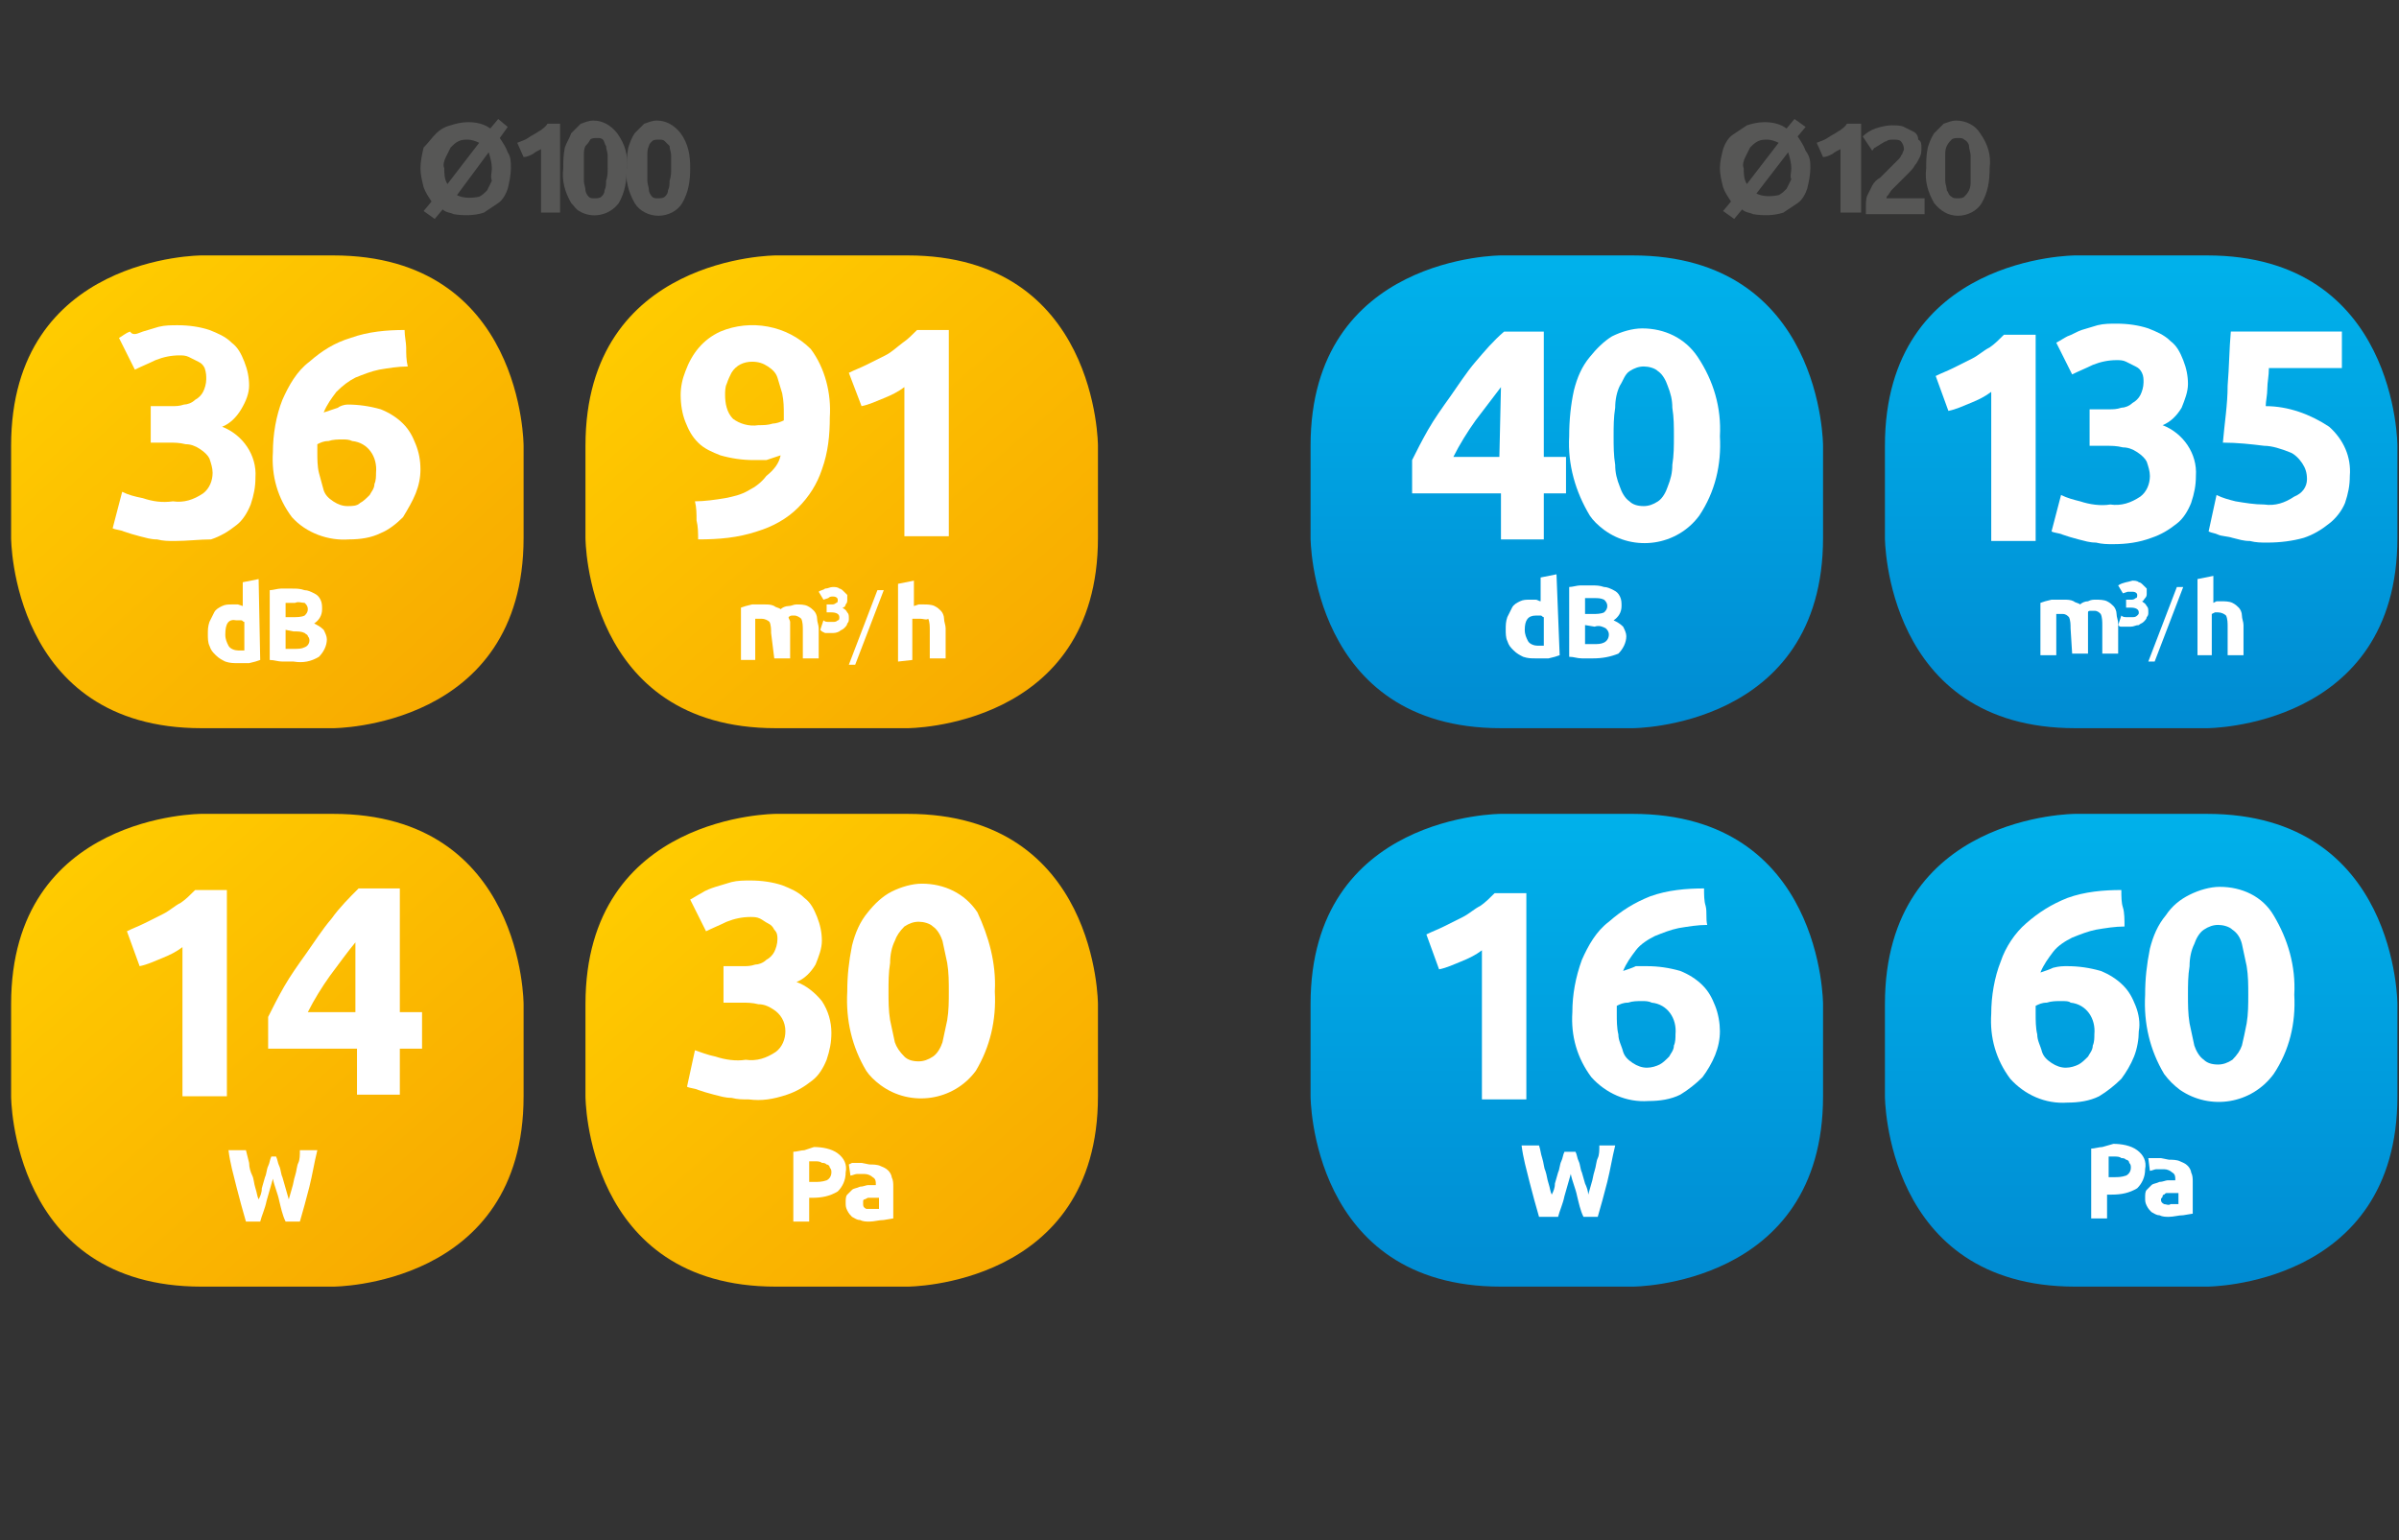 <?xml version="1.0" encoding="utf-8"?>
<!-- Generator: Adobe Illustrator 24.2.0, SVG Export Plug-In . SVG Version: 6.00 Build 0)  -->
<svg version="1.1" id="Warstwa_1" xmlns="http://www.w3.org/2000/svg" xmlns:xlink="http://www.w3.org/1999/xlink" x="0px" y="0px"
	 viewBox="0 0 151.2 97.1" style="enable-background:new 0 0 151.2 97.1;" xml:space="preserve">
<rect x="0" y="0" width="151.2" height="97.1" fill="#333333" stroke="none"/>
<style type="text/css">
	.st0{clip-path:url(#SVGID_2_);}
	.st1{fill:url(#SVGID_3_);}
	.st2{fill:#FFFFFF;}
	.st3{clip-path:url(#SVGID_5_);}
	.st4{fill:url(#SVGID_6_);}
	.st5{clip-path:url(#SVGID_8_);}
	.st6{fill:url(#SVGID_9_);}
	.st7{clip-path:url(#SVGID_11_);}
	.st8{fill:url(#SVGID_12_);}
	.st9{fill:#575756;}
	.st10{clip-path:url(#SVGID_14_);}
	.st11{fill:url(#SVGID_15_);}
	.st12{clip-path:url(#SVGID_17_);}
	.st13{fill:url(#SVGID_18_);}
	.st14{clip-path:url(#SVGID_20_);}
	.st15{fill:url(#SVGID_21_);}
	.st16{clip-path:url(#SVGID_23_);}
	.st17{fill:url(#SVGID_24_);}
</style>
<g id="Warstwa_2_1_">
	<g id="Warstwa_1-2">
		<g>
			<defs>
				<path id="SVGID_1_" d="M12.7,51.3c0,0-12,0-12,12v5.8c0,0,0,12,12,12h8.3c0,0,12,0,12-12v-5.8c0,0,0-12-12-12H12.7"/>
			</defs>
			<clipPath id="SVGID_2_">
				<use xlink:href="#SVGID_1_"  style="overflow:visible;"/>
			</clipPath>
			<g class="st0">
				
					<linearGradient id="SVGID_3_" gradientUnits="userSpaceOnUse" x1="-432.766" y1="-408.104" x2="-431.766" y2="-408.104" gradientTransform="matrix(26.374 29.915 -29.915 26.374 -790.017 23762.229)">
					<stop  offset="0" style="stop-color:#FFCC00"/>
					<stop  offset="1" style="stop-color:#F7A600"/>
				</linearGradient>
				<polygon class="st1" points="-14.1,64.3 18.9,35.3 47.9,68.1 14.9,97.2 				"/>
			</g>
		</g>
		<path class="st2" d="M8,58.7c0.4-0.2,0.7-0.3,1.1-0.5c0.4-0.2,0.8-0.4,1.2-0.6c0.4-0.2,0.7-0.5,1.1-0.7c0.3-0.2,0.6-0.5,0.9-0.8h2
			v13h-2.8v-9.4c-0.4,0.3-0.8,0.5-1.3,0.7c-0.5,0.2-0.9,0.4-1.4,0.5L8,58.7z"/>
		<path class="st2" d="M25.2,56v7.8h1.4v2.3h-1.4V69h-2.7v-2.9h-5.6v-2c0.3-0.6,0.6-1.2,1-1.9c0.4-0.7,0.9-1.4,1.4-2.1
			c0.5-0.7,1-1.5,1.6-2.2c0.5-0.7,1.1-1.3,1.7-1.9L25.2,56z M22.4,59.4c-0.5,0.6-1,1.3-1.6,2.1c-0.5,0.7-1,1.5-1.4,2.3h3L22.4,59.4z
			"/>
		<path class="st2" d="M17.4,72.9c0.1,0.2,0.1,0.4,0.2,0.6c0.1,0.2,0.1,0.5,0.2,0.7l0.2,0.7l0.2,0.7l0.2-0.7
			c0.1-0.3,0.1-0.5,0.2-0.8c0.1-0.3,0.1-0.6,0.2-0.8s0.1-0.5,0.1-0.8h1.1c-0.2,0.8-0.3,1.5-0.5,2.3c-0.2,0.8-0.4,1.5-0.6,2.2h-0.9
			c-0.2-0.4-0.3-0.9-0.4-1.3c-0.1-0.5-0.3-0.9-0.4-1.4l-0.4,1.4c-0.1,0.5-0.3,0.9-0.4,1.3h-0.9c-0.2-0.7-0.4-1.4-0.6-2.2
			c-0.2-0.8-0.4-1.5-0.5-2.3h1.1l0.2,0.8c0,0.3,0.1,0.6,0.2,0.8s0.1,0.5,0.2,0.8c0.1,0.3,0.1,0.5,0.2,0.7c0.1-0.2,0.2-0.4,0.2-0.7
			l0.2-0.7c0.1-0.2,0.1-0.5,0.2-0.7s0.1-0.4,0.2-0.6L17.4,72.9z"/>
		<g>
			<defs>
				<path id="SVGID_4_" d="M48.9,51.3c0,0-12,0-12,12v5.8c0,0,0,12,12,12h8.3c0,0,12,0,12-12v-5.8c0,0,0-12-12-12H48.9"/>
			</defs>
			<clipPath id="SVGID_5_">
				<use xlink:href="#SVGID_4_"  style="overflow:visible;"/>
			</clipPath>
			<g class="st3">
				
					<linearGradient id="SVGID_6_" gradientUnits="userSpaceOnUse" x1="-432.766" y1="-408.104" x2="-431.766" y2="-408.104" gradientTransform="matrix(26.374 29.915 -29.915 26.374 -753.825 23762.227)">
					<stop  offset="0" style="stop-color:#FFCC00"/>
					<stop  offset="1" style="stop-color:#F7A600"/>
				</linearGradient>
				<polygon class="st4" points="22.2,64.3 55.1,35.3 84.1,68.1 51.1,97.2 				"/>
			</g>
		</g>
		<path class="st2" d="M47.2,69.3c-0.4,0-0.7,0-1.1-0.1c-0.4,0-0.7-0.1-1.1-0.2c-0.4-0.1-0.7-0.2-1-0.3c-0.2-0.1-0.5-0.1-0.7-0.2
			l0.5-2.3c0.3,0.1,0.8,0.3,1.3,0.4c0.6,0.2,1.3,0.3,1.9,0.2c0.7,0.1,1.3-0.1,1.9-0.5c0.4-0.3,0.6-0.8,0.6-1.3
			c0-0.6-0.3-1.1-0.8-1.4c-0.3-0.2-0.6-0.3-0.9-0.3c-0.4-0.1-0.7-0.1-1.1-0.1h-1.1v-2.3h1.2c0.3,0,0.5,0,0.8-0.1
			c0.2,0,0.5-0.1,0.7-0.3c0.2-0.1,0.4-0.3,0.5-0.5c0.1-0.2,0.2-0.5,0.2-0.8c0-0.2,0-0.4-0.2-0.6c-0.1-0.2-0.2-0.3-0.4-0.4
			c-0.2-0.1-0.3-0.2-0.5-0.3c-0.2-0.1-0.4-0.1-0.6-0.1c-0.5,0-1,0.1-1.5,0.3c-0.4,0.2-0.9,0.4-1.3,0.6l-1-2c0.2-0.1,0.5-0.3,0.7-0.4
			c0.3-0.2,0.6-0.3,0.9-0.4c0.3-0.1,0.7-0.2,1-0.3c0.4-0.1,0.8-0.1,1.2-0.1c0.7,0,1.4,0.1,2,0.3c0.5,0.2,1,0.4,1.4,0.8
			c0.4,0.3,0.6,0.7,0.8,1.2c0.2,0.5,0.3,1,0.3,1.5c0,0.5-0.2,1-0.4,1.5c-0.3,0.5-0.7,0.9-1.2,1.1c0.6,0.2,1.2,0.7,1.6,1.2
			c0.4,0.6,0.6,1.3,0.6,2c0,0.6-0.1,1.1-0.3,1.7c-0.2,0.5-0.5,1-0.9,1.3c-0.5,0.4-1,0.7-1.6,0.9C48.7,69.3,48,69.4,47.2,69.3z"/>
		<path class="st2" d="M62.7,62.5c0.1,1.8-0.3,3.5-1.2,5c-1.4,1.9-4.1,2.3-6,0.9c-0.4-0.3-0.7-0.6-0.9-0.9c-0.9-1.5-1.3-3.2-1.2-5
			c0-1,0.1-1.9,0.3-2.9c0.2-0.8,0.5-1.5,1-2.1c0.4-0.5,0.9-1,1.5-1.3c0.6-0.3,1.3-0.5,1.9-0.5c1.4,0,2.7,0.6,3.5,1.8
			C62.3,59,62.8,60.7,62.7,62.5z M59.8,62.5c0-0.6,0-1.2-0.1-1.8c-0.1-0.5-0.2-0.9-0.3-1.4c-0.1-0.3-0.3-0.7-0.6-0.9
			c-0.2-0.2-0.6-0.3-0.9-0.3c-0.3,0-0.6,0.1-0.9,0.3c-0.3,0.3-0.5,0.6-0.6,0.9c-0.2,0.4-0.3,0.9-0.3,1.4c-0.1,0.6-0.1,1.2-0.1,1.8
			c0,0.6,0,1.2,0.1,1.8c0.1,0.5,0.2,0.9,0.3,1.4c0.1,0.3,0.3,0.6,0.6,0.9c0.2,0.2,0.5,0.3,0.9,0.3c0.3,0,0.6-0.1,0.9-0.3
			c0.3-0.2,0.5-0.6,0.6-0.9c0.1-0.5,0.2-0.9,0.3-1.4C59.8,63.7,59.8,63.1,59.8,62.5z"/>
		<path class="st2" d="M51.3,72.3c0.5,0,1.1,0.1,1.5,0.4c0.4,0.3,0.6,0.7,0.5,1.2c0,0.5-0.2,0.9-0.5,1.2c-0.5,0.3-1,0.4-1.6,0.4H51
			v1.5h-1v-4.4c0.2,0,0.5-0.1,0.7-0.1L51.3,72.3z M51.4,73.2H51v1.3h0.3c0.3,0,0.5,0,0.8-0.1c0.2-0.1,0.3-0.3,0.3-0.5
			c0-0.1,0-0.2-0.1-0.3c0-0.1-0.1-0.2-0.2-0.2c-0.1-0.1-0.2-0.1-0.3-0.1C51.7,73.2,51.5,73.2,51.4,73.2z"/>
		<path class="st2" d="M54.8,73.4c0.2,0,0.5,0,0.7,0.1c0.2,0.1,0.3,0.1,0.5,0.3c0.1,0.1,0.2,0.3,0.2,0.4c0.1,0.2,0.1,0.4,0.1,0.6v2
			l-0.6,0.1c-0.3,0-0.6,0.1-0.9,0.1c-0.2,0-0.4,0-0.6-0.1c-0.2,0-0.3-0.1-0.5-0.2c-0.1-0.1-0.2-0.2-0.3-0.4
			c-0.1-0.2-0.1-0.3-0.1-0.5c0-0.2,0-0.4,0.1-0.5c0.1-0.1,0.2-0.2,0.3-0.3c0.1-0.1,0.3-0.1,0.5-0.2c0.2,0,0.4-0.1,0.5-0.1h0.3
			c0.1,0,0.2,0,0.2,0v-0.1c0-0.1,0-0.3-0.2-0.4c-0.1-0.1-0.3-0.2-0.5-0.2c-0.2,0-0.3,0-0.5,0c-0.1,0-0.3,0.1-0.4,0.1l-0.1-0.7
			l0.2-0.1h0.3h0.3L54.8,73.4z M54.9,76.2h0.3h0.2v-0.7h-0.2h-0.5l-0.2,0.1c-0.1,0-0.1,0.1-0.1,0.1c0,0.1,0,0.1,0,0.2
			c0,0.1,0,0.2,0.2,0.3C54.7,76.2,54.8,76.2,54.9,76.2z"/>
		<g>
			<defs>
				<path id="SVGID_7_" d="M12.7,16.1c0,0-12,0-12,12v5.8c0,0,0,12,12,12h8.3c0,0,12,0,12-12v-5.8c0,0,0-12-12-12H12.7"/>
			</defs>
			<clipPath id="SVGID_8_">
				<use xlink:href="#SVGID_7_"  style="overflow:visible;"/>
			</clipPath>
			<g class="st5">
				
					<linearGradient id="SVGID_9_" gradientUnits="userSpaceOnUse" x1="-432.723" y1="-408.027" x2="-431.723" y2="-408.027" gradientTransform="matrix(26.632 29.578 -29.578 26.632 -539.344 23683.572)">
					<stop  offset="0" style="stop-color:#FFCC00"/>
					<stop  offset="1" style="stop-color:#F7A600"/>
				</linearGradient>
				<polygon class="st6" points="-14.1,29.4 18.6,0 47.9,32.6 15.2,62 				"/>
			</g>
		</g>
		<path class="st2" d="M11,34.1c-0.4,0-0.7,0-1.1-0.1c-0.4,0-0.7-0.1-1.1-0.2c-0.4-0.1-0.7-0.2-1-0.3c-0.2-0.1-0.5-0.1-0.7-0.2
			L7.7,31c0.4,0.2,0.8,0.3,1.3,0.4c0.6,0.2,1.2,0.3,1.9,0.2c0.7,0.1,1.3-0.1,1.9-0.5c0.4-0.3,0.6-0.8,0.6-1.3c0-0.3-0.1-0.6-0.2-0.9
			c-0.1-0.2-0.3-0.4-0.6-0.6c-0.3-0.2-0.6-0.3-0.9-0.3c-0.4-0.1-0.7-0.1-1.1-0.1H9.5v-2.3h1.3c0.3,0,0.5,0,0.8-0.1
			c0.2,0,0.5-0.1,0.7-0.3c0.2-0.1,0.4-0.3,0.5-0.5c0.1-0.2,0.2-0.5,0.2-0.8c0-0.2,0-0.4-0.1-0.7c-0.1-0.2-0.2-0.3-0.4-0.4
			c-0.2-0.1-0.4-0.2-0.6-0.3c-0.2-0.1-0.4-0.1-0.6-0.1c-0.5,0-1,0.1-1.5,0.3c-0.4,0.2-0.9,0.4-1.3,0.6l-1-2c0.2-0.1,0.4-0.3,0.7-0.4
			C8.4,21.2,8.7,21,9,20.9c0.3-0.1,0.7-0.2,1-0.3c0.4-0.1,0.8-0.1,1.2-0.1c0.7,0,1.4,0.1,2,0.3c0.5,0.2,1,0.4,1.4,0.8
			c0.4,0.3,0.6,0.7,0.8,1.2c0.2,0.5,0.3,1,0.3,1.5c0,0.5-0.2,1-0.5,1.5c-0.3,0.5-0.7,0.9-1.2,1.1c1.3,0.5,2.2,1.8,2.1,3.2
			c0,0.6-0.1,1.1-0.3,1.7c-0.2,0.5-0.5,1-0.9,1.3c-0.5,0.4-1,0.7-1.6,0.9C12.6,34,11.8,34.1,11,34.1z"/>
		<path class="st2" d="M21.9,25.5c0.7,0,1.4,0.1,2.1,0.3c0.5,0.2,1,0.5,1.4,0.9c0.4,0.4,0.6,0.8,0.8,1.3c0.2,0.5,0.3,1,0.3,1.6
			c0,0.5-0.1,1-0.3,1.5c-0.2,0.5-0.5,1-0.8,1.5c-0.4,0.4-0.9,0.8-1.4,1c-0.6,0.3-1.3,0.4-2,0.4c-1.3,0.1-2.7-0.4-3.6-1.4
			c-0.9-1.2-1.3-2.6-1.2-4.1c0-1.1,0.2-2.3,0.6-3.3c0.4-0.9,0.9-1.8,1.7-2.4c0.8-0.7,1.6-1.2,2.6-1.5c1.1-0.4,2.3-0.5,3.4-0.5
			c0,0.4,0.1,0.8,0.1,1.1c0,0.4,0,0.8,0.1,1.2c-0.6,0-1.2,0.1-1.8,0.2c-0.5,0.1-1,0.3-1.5,0.5c-0.4,0.2-0.8,0.5-1.2,0.9
			c-0.3,0.4-0.6,0.8-0.8,1.3c0.3-0.1,0.6-0.2,0.9-0.3C21.4,25.6,21.7,25.5,21.9,25.5z M21.6,27.7c-0.3,0-0.6,0-0.9,0.1
			c-0.3,0-0.5,0.1-0.7,0.2c0,0.1,0,0.2,0,0.2c0,0.1,0,0.2,0,0.3c0,0.4,0,0.9,0.1,1.3c0.1,0.4,0.2,0.7,0.3,1.1
			c0.1,0.3,0.3,0.5,0.6,0.7c0.3,0.2,0.6,0.3,0.9,0.3c0.3,0,0.6,0,0.8-0.2c0.2-0.1,0.4-0.3,0.6-0.5c0.1-0.2,0.3-0.4,0.3-0.7
			c0.1-0.2,0.1-0.5,0.1-0.7c0.1-1-0.5-1.9-1.5-2C22,27.7,21.8,27.7,21.6,27.7L21.6,27.7z"/>
		<path class="st2" d="M16.4,41.6l-0.3,0.1l-0.4,0.1h-0.4H15c-0.3,0-0.5,0-0.8-0.1c-0.2-0.1-0.4-0.2-0.6-0.4
			c-0.2-0.2-0.3-0.3-0.4-0.6c-0.1-0.2-0.1-0.5-0.1-0.7c0-0.3,0-0.5,0.1-0.8c0.1-0.2,0.2-0.4,0.3-0.6c0.1-0.2,0.3-0.3,0.5-0.4
			c0.2-0.1,0.4-0.1,0.6-0.1c0.1,0,0.2,0,0.4,0l0.3,0.1v-1.5l1-0.2L16.4,41.6z M14.2,40c0,0.3,0.1,0.5,0.2,0.7
			c0.1,0.2,0.4,0.3,0.6,0.3h0.2h0.2v-1.8c-0.1,0-0.1-0.1-0.2-0.1c-0.1,0-0.2,0-0.3,0C14.4,39,14.2,39.3,14.2,40L14.2,40z"/>
		<path class="st2" d="M18.5,41.7h-0.7c-0.3,0-0.5-0.1-0.8-0.1v-4.4c0.2,0,0.5-0.1,0.7-0.1h0.7c0.3,0,0.5,0,0.8,0.1
			c0.2,0,0.4,0.1,0.6,0.2c0.2,0.1,0.3,0.2,0.4,0.4c0.1,0.2,0.1,0.4,0.1,0.6c0,0.4-0.2,0.7-0.5,0.9c0.2,0.1,0.4,0.2,0.6,0.4
			c0.1,0.2,0.2,0.4,0.2,0.6c0,0.4-0.2,0.8-0.5,1.1C19.6,41.7,19.1,41.8,18.5,41.7z M18,38.9h0.5c0.2,0,0.5,0,0.7-0.1
			c0.1-0.1,0.2-0.2,0.2-0.4c0-0.2-0.1-0.3-0.2-0.4C19,38,18.8,37.9,18.6,38h-0.3H18V38.9z M18,39.7v1.2h0.2h0.3c0.3,0,0.5,0,0.7-0.1
			c0.3-0.1,0.4-0.5,0.2-0.7c0-0.1-0.1-0.1-0.2-0.2c-0.2-0.1-0.4-0.1-0.7-0.1L18,39.7z"/>
		<g>
			<defs>
				<path id="SVGID_10_" d="M48.9,16.1c0,0-12,0-12,12v5.8c0,0,0,12,12,12h8.3c0,0,12,0,12-12v-5.8c0,0,0-12-12-12H48.9"/>
			</defs>
			<clipPath id="SVGID_11_">
				<use xlink:href="#SVGID_10_"  style="overflow:visible;"/>
			</clipPath>
			<g class="st7">
				
					<linearGradient id="SVGID_12_" gradientUnits="userSpaceOnUse" x1="-432.977" y1="-408.015" x2="-431.977" y2="-408.015" gradientTransform="matrix(26.989 30.506 -30.506 26.989 -720.153 24237.736)">
					<stop  offset="0" style="stop-color:#FFCC00"/>
					<stop  offset="1" style="stop-color:#F7A600"/>
				</linearGradient>
				<polygon class="st8" points="22.1,29.2 55.1,0 84.1,32.8 51.1,61.9 				"/>
			</g>
		</g>
		<path class="st2" d="M49.2,28.7c-0.3,0.1-0.6,0.2-0.9,0.3C48.1,29,47.8,29,47.5,29c-0.7,0-1.4-0.1-2.1-0.3c-0.5-0.2-1-0.4-1.4-0.8
			c-0.4-0.4-0.6-0.8-0.8-1.3c-0.2-0.5-0.3-1.1-0.3-1.7c0-0.5,0.1-1,0.3-1.5c0.4-1.1,1.1-2,2.2-2.5c1.9-0.8,4.2-0.4,5.7,1.1
			c0.9,1.2,1.3,2.8,1.2,4.3c0,1.1-0.1,2.2-0.5,3.3c-0.3,0.9-0.8,1.7-1.5,2.4c-0.7,0.7-1.6,1.2-2.6,1.5c-1.2,0.4-2.4,0.5-3.7,0.5
			c0-0.4,0-0.8-0.1-1.2c0-0.4,0-0.8-0.1-1.2c0.6,0,1.3-0.1,1.9-0.2c0.5-0.1,1-0.2,1.5-0.5c0.4-0.2,0.8-0.5,1.1-0.9
			C48.8,29.6,49.1,29.2,49.2,28.7z M47.8,26.8c0.3,0,0.6,0,0.9-0.1c0.2,0,0.5-0.1,0.7-0.2v-0.3c0,0,0-0.1,0-0.1c0-0.4,0-0.8-0.1-1.3
			c-0.1-0.3-0.2-0.7-0.3-1c-0.1-0.3-0.3-0.5-0.6-0.7c-0.3-0.2-0.6-0.3-1-0.3c-0.5,0-1,0.2-1.3,0.7c-0.1,0.2-0.2,0.4-0.3,0.7
			c-0.1,0.2-0.1,0.5-0.1,0.7c0,0.5,0.1,1.1,0.5,1.5C46.6,26.7,47.2,26.9,47.8,26.8z"/>
		<path class="st2" d="M53.5,23.5c0.4-0.2,0.7-0.3,1.1-0.5c0.4-0.2,0.8-0.4,1.2-0.6c0.4-0.2,0.7-0.5,1.1-0.8
			c0.3-0.2,0.6-0.5,0.9-0.8h2v13h-2.8v-9.4c-0.4,0.3-0.8,0.5-1.3,0.7c-0.5,0.2-0.9,0.4-1.4,0.5L53.5,23.5z"/>
		<path class="st2" d="M48.6,39.9c0-0.2,0-0.5-0.1-0.7C48.4,39.1,48.2,39,48,39h-0.2h-0.2v2.6h-0.9v-3.3l0.3-0.1l0.4-0.1l0.4,0h0.4
			c0.2,0,0.4,0,0.6,0.1c0.1,0.1,0.3,0.1,0.4,0.2c0.1-0.1,0.3-0.2,0.5-0.2c0.2,0,0.3-0.1,0.5-0.1c0.2,0,0.5,0,0.7,0.1
			c0.2,0.1,0.3,0.2,0.4,0.3c0.1,0.1,0.2,0.3,0.2,0.5c0,0.2,0.1,0.4,0.1,0.6v1.9h-1v-1.8c0-0.2,0-0.5-0.1-0.7
			c-0.1-0.1-0.3-0.2-0.4-0.2c-0.1,0-0.1,0-0.2,0c-0.1,0-0.2,0.1-0.2,0.1c0,0.1,0.1,0.2,0.1,0.3c0,0.1,0,0.2,0,0.4v1.9h-1L48.6,39.9z
			"/>
		<path class="st2" d="M52.5,39.2c0.1,0,0.2,0,0.3-0.1c0.1,0,0.1-0.1,0.1-0.2c0-0.2-0.2-0.3-0.5-0.3h-0.3v-0.5h0.3
			c0.1,0,0.2,0,0.3-0.1c0.1,0,0.1-0.1,0.1-0.2c0-0.1-0.1-0.2-0.3-0.2c-0.1,0-0.2,0-0.3,0.1l-0.3,0.1l-0.3-0.5
			c0.1-0.1,0.3-0.1,0.4-0.2c0.2,0,0.3-0.1,0.5-0.1c0.1,0,0.3,0,0.4,0.1c0.1,0,0.2,0.1,0.3,0.2c0.1,0.1,0.1,0.1,0.2,0.2
			c0,0.1,0,0.2,0,0.3c0,0.1,0,0.2-0.1,0.3c0,0.1-0.1,0.2-0.2,0.2c0.1,0.1,0.2,0.1,0.3,0.3c0.1,0.1,0.1,0.2,0.1,0.4
			c0,0.1,0,0.2-0.1,0.3c0,0.1-0.1,0.2-0.2,0.3c-0.1,0.1-0.2,0.1-0.3,0.2c-0.2,0.1-0.3,0.1-0.5,0.1h-0.2H52l-0.2-0.1l-0.1-0.1
			l0.2-0.6c0.1,0.1,0.2,0.1,0.4,0.1C52.3,39.2,52.4,39.2,52.5,39.2z"/>
		<path class="st2" d="M53.5,41.9l1.8-4.7h0.4l-1.8,4.7H53.5z"/>
		<path class="st2" d="M56.6,41.7v-4.9l1-0.2v1.6l0.3-0.1h0.3c0.2,0,0.5,0,0.7,0.1c0.2,0.1,0.3,0.2,0.4,0.3c0.1,0.1,0.2,0.3,0.2,0.5
			c0,0.2,0.1,0.4,0.1,0.6v1.9h-1v-1.8c0-0.2,0-0.5-0.1-0.7C58.4,39.1,58.2,39,58,39h-0.3h-0.2v2.6L56.6,41.7z"/>
		<path class="st9" d="M32.2,10.6c0,0.4-0.1,0.9-0.2,1.3c-0.1,0.3-0.3,0.7-0.6,0.9c-0.3,0.2-0.6,0.4-0.9,0.6
			c-0.6,0.2-1.3,0.2-1.9,0.1c-0.2-0.1-0.5-0.1-0.7-0.3l-0.5,0.6l-0.7-0.5l0.5-0.6c-0.2-0.3-0.4-0.6-0.5-0.9
			c-0.1-0.4-0.2-0.8-0.2-1.2c0-0.4,0.1-0.9,0.2-1.3C27,9,27.2,8.7,27.5,8.4C27.7,8.2,28,8,28.4,7.9c0.3-0.1,0.7-0.2,1.1-0.2
			c0.5,0,1,0.1,1.4,0.4l0.5-0.6L32,8l-0.5,0.7c0.2,0.3,0.4,0.6,0.5,0.9C32.2,9.9,32.2,10.2,32.2,10.6z M28,10.6c0,0.3,0,0.7,0.2,1
			l2-2.6c-0.2-0.1-0.5-0.2-0.7-0.2c-0.2,0-0.4,0-0.6,0.1c-0.2,0.1-0.3,0.2-0.5,0.4c-0.1,0.2-0.2,0.4-0.3,0.6
			C28,10.1,27.9,10.4,28,10.6z M31,10.6c0-0.3-0.1-0.7-0.2-1l-2,2.7c0.4,0.2,0.9,0.2,1.4,0.1c0.2-0.1,0.3-0.2,0.5-0.4
			c0.1-0.2,0.2-0.4,0.3-0.6C30.9,11.1,31,10.9,31,10.6L31,10.6z"/>
		<path class="st9" d="M32.6,9l0.5-0.2c0.2-0.1,0.3-0.2,0.5-0.3c0.2-0.1,0.3-0.2,0.5-0.3c0.1-0.1,0.3-0.2,0.4-0.4h0.8v5.6h-1.2v-4
			c-0.2,0.1-0.4,0.2-0.5,0.3c-0.2,0.1-0.4,0.2-0.6,0.2L32.6,9z"/>
		<path class="st9" d="M39.5,10.6c0,0.8-0.1,1.5-0.5,2.2c-0.6,0.8-1.7,1-2.5,0.5c-0.2-0.1-0.3-0.3-0.5-0.5c-0.4-0.7-0.6-1.4-0.5-2.2
			c0-0.4,0-0.8,0.1-1.3C35.7,9,35.9,8.7,36,8.4c0.2-0.2,0.4-0.4,0.6-0.6c0.3-0.1,0.5-0.2,0.8-0.2c0.6,0,1.1,0.3,1.5,0.8
			C39.4,9.1,39.6,9.8,39.5,10.6z M38.3,10.6c0-0.3,0-0.5,0-0.8c0-0.2-0.1-0.4-0.1-0.6c-0.1-0.1-0.1-0.3-0.2-0.4
			c-0.1-0.1-0.2-0.1-0.4-0.1c-0.1,0-0.3,0-0.4,0.1C37.1,9,37,9.1,36.9,9.2c-0.1,0.2-0.1,0.4-0.1,0.6c0,0.2,0,0.5,0,0.8s0,0.5,0,0.8
			c0,0.2,0.1,0.4,0.1,0.6c0,0.1,0.1,0.3,0.2,0.4c0.1,0.1,0.2,0.1,0.4,0.1c0.1,0,0.3,0,0.4-0.1c0.1-0.1,0.2-0.2,0.2-0.4
			c0.1-0.2,0.1-0.4,0.1-0.6C38.3,11.1,38.3,10.9,38.3,10.6z"/>
		<path class="st9" d="M43.5,10.6c0,0.8-0.1,1.5-0.5,2.2c-0.3,0.5-0.9,0.8-1.5,0.8c-0.6,0-1.2-0.3-1.5-0.8c-0.4-0.7-0.6-1.5-0.5-2.2
			c0-0.4,0-0.8,0.1-1.3C39.7,9,39.8,8.7,40,8.4c0.2-0.2,0.4-0.4,0.6-0.6c0.3-0.1,0.5-0.2,0.8-0.2c0.6,0,1.1,0.3,1.5,0.8
			C43.4,9.1,43.5,9.8,43.5,10.6z M42.3,10.6c0-0.3,0-0.5,0-0.8c0-0.2-0.1-0.4-0.1-0.6C42.1,9.1,42,9,41.9,8.9
			c-0.1-0.1-0.2-0.1-0.4-0.1c-0.1,0-0.3,0-0.4,0.1C41,9,40.9,9.1,40.9,9.2c-0.1,0.2-0.1,0.4-0.1,0.6c0,0.2,0,0.5,0,0.8s0,0.5,0,0.8
			c0,0.2,0.1,0.4,0.1,0.6c0,0.1,0.1,0.3,0.2,0.4c0.1,0.1,0.2,0.1,0.4,0.1c0.1,0,0.3,0,0.4-0.1c0.1-0.1,0.2-0.2,0.2-0.4
			c0.1-0.2,0.1-0.4,0.1-0.6C42.3,11.1,42.3,10.9,42.3,10.6z"/>
		<g>
			<defs>
				<path id="SVGID_13_" d="M94.6,51.3c0,0-12,0-12,12v5.8c0,0,0,12,12,12h8.3c0,0,12,0,12-12v-5.8c0,0,0-12-12-12H94.6"/>
			</defs>
			<clipPath id="SVGID_14_">
				<use xlink:href="#SVGID_13_"  style="overflow:visible;"/>
			</clipPath>
			<g class="st10">
				
					<linearGradient id="SVGID_15_" gradientUnits="userSpaceOnUse" x1="-434.825" y1="-416.819" x2="-433.825" y2="-416.819" gradientTransform="matrix(0 30.321 -30.321 0 -12539.584 13235.426)">
					<stop  offset="0" style="stop-color:#00B1EB"/>
					<stop  offset="1" style="stop-color:#008BD2"/>
				</linearGradient>
				<rect x="82.6" y="51.3" class="st11" width="32.3" height="29.8"/>
			</g>
		</g>
		<path class="st2" d="M89.9,58.9c0.4-0.2,0.7-0.3,1.1-0.5c0.4-0.2,0.8-0.4,1.2-0.6c0.4-0.2,0.7-0.5,1.1-0.7
			c0.3-0.2,0.6-0.5,0.9-0.8h2v13h-2.8v-9.4c-0.4,0.3-0.8,0.5-1.3,0.7c-0.5,0.2-0.9,0.4-1.4,0.5L89.9,58.9z"/>
		<path class="st2" d="M103.8,60.9c0.7,0,1.4,0.1,2.1,0.3c0.5,0.2,1,0.5,1.4,0.9c0.4,0.4,0.6,0.8,0.8,1.3c0.2,0.5,0.3,1.1,0.3,1.6
			c0,0.5-0.1,1-0.3,1.5c-0.2,0.5-0.5,1-0.8,1.4c-0.4,0.4-0.9,0.8-1.4,1.1c-0.6,0.3-1.3,0.4-2,0.4c-1.4,0.1-2.7-0.5-3.6-1.5
			c-0.9-1.2-1.3-2.6-1.2-4.1c0-1.1,0.2-2.2,0.6-3.3c0.4-0.9,0.9-1.8,1.7-2.4c0.8-0.7,1.6-1.2,2.6-1.6c1.1-0.4,2.3-0.5,3.4-0.5
			c0,0.4,0,0.8,0.1,1.1c0.1,0.4,0,0.8,0.1,1.2c-0.6,0-1.2,0.1-1.8,0.2c-0.5,0.1-1,0.3-1.5,0.5c-0.4,0.2-0.9,0.5-1.2,0.9
			c-0.3,0.4-0.6,0.8-0.8,1.3c0.3-0.1,0.6-0.2,0.8-0.3C103.3,60.9,103.6,60.9,103.8,60.9z M103.5,63.1c-0.3,0-0.6,0-0.9,0.1
			c-0.3,0-0.5,0.1-0.7,0.2c0,0.1,0,0.1,0,0.2c0,0.1,0,0.2,0,0.3c0,0.4,0,0.9,0.1,1.3c0,0.4,0.2,0.7,0.3,1.1c0.1,0.3,0.3,0.5,0.6,0.7
			c0.3,0.2,0.6,0.3,0.9,0.3c0.3,0,0.6-0.1,0.8-0.2c0.2-0.1,0.4-0.3,0.6-0.5c0.1-0.2,0.3-0.4,0.3-0.7c0.1-0.2,0.1-0.5,0.1-0.7
			c0.1-1-0.5-1.9-1.5-2C103.9,63.1,103.7,63.1,103.5,63.1L103.5,63.1z"/>
		<path class="st2" d="M99.3,72.6c0.1,0.2,0.1,0.4,0.2,0.6s0.1,0.5,0.2,0.7l0.2,0.7c0.1,0.2,0.2,0.5,0.2,0.7l0.2-0.7
			c0.1-0.3,0.1-0.5,0.2-0.8c0.1-0.3,0.1-0.6,0.2-0.8s0.1-0.5,0.1-0.8h1c-0.2,0.8-0.3,1.5-0.5,2.3c-0.2,0.8-0.4,1.5-0.6,2.2h-0.9
			c-0.2-0.4-0.3-0.9-0.4-1.3c-0.1-0.5-0.3-0.9-0.4-1.4l-0.4,1.4c-0.1,0.5-0.3,0.9-0.4,1.3H97c-0.2-0.7-0.4-1.4-0.6-2.2
			c-0.2-0.8-0.4-1.5-0.5-2.3h1.1c0.1,0.3,0.1,0.5,0.2,0.8c0.1,0.3,0.1,0.6,0.2,0.8c0.1,0.3,0.1,0.5,0.2,0.8s0.1,0.5,0.2,0.7
			c0.1-0.2,0.2-0.4,0.2-0.7l0.2-0.7c0.1-0.2,0.1-0.5,0.2-0.7c0.1-0.2,0.1-0.4,0.2-0.6L99.3,72.6z"/>
		<g>
			<defs>
				<path id="SVGID_16_" d="M94.6,16.1c0,0-12,0-12,12v5.8c0,0,0,12,12,12h8.3c0,0,12,0,12-12v-5.8c0,0,0-12-12-12H94.6"/>
			</defs>
			<clipPath id="SVGID_17_">
				<use xlink:href="#SVGID_16_"  style="overflow:visible;"/>
			</clipPath>
			<g class="st12">
				
					<linearGradient id="SVGID_18_" gradientUnits="userSpaceOnUse" x1="-434.478" y1="-416.393" x2="-433.478" y2="-416.393" gradientTransform="matrix(0 29.091 -29.091 0 -12014.476 12656.309)">
					<stop  offset="0" style="stop-color:#00B1EB"/>
					<stop  offset="1" style="stop-color:#008BD2"/>
				</linearGradient>
				<rect x="82.6" y="16.1" class="st13" width="32.3" height="29.8"/>
			</g>
		</g>
		<path class="st2" d="M97.3,21v7.8h1.4v2.3h-1.4V34h-2.7v-2.9H89v-2.1c0.3-0.6,0.6-1.2,1-1.9c0.4-0.7,0.9-1.4,1.4-2.1
			s1-1.5,1.6-2.2c0.6-0.7,1.1-1.3,1.8-1.9H97.3z M94.6,24.4L93,26.5c-0.5,0.7-1,1.5-1.4,2.3h2.9L94.6,24.4z"/>
		<path class="st2" d="M108.4,27.5c0.1,1.8-0.3,3.5-1.3,5c-1.4,1.9-4.1,2.3-6,0.9c-0.4-0.3-0.7-0.6-0.9-0.9c-0.9-1.5-1.4-3.2-1.3-5
			c0-1,0.1-2,0.3-2.9c0.2-0.8,0.5-1.5,1-2.1c0.4-0.5,0.9-1,1.4-1.3c0.6-0.3,1.3-0.5,1.9-0.5c1.4,0,2.7,0.6,3.5,1.8
			C108,24,108.5,25.7,108.4,27.5z M105.5,27.5c0-0.6,0-1.2-0.1-1.8c0-0.5-0.1-0.9-0.3-1.4c-0.1-0.3-0.3-0.7-0.6-0.9
			c-0.2-0.2-0.6-0.3-0.9-0.3c-0.3,0-0.6,0.1-0.9,0.3c-0.3,0.2-0.4,0.6-0.6,0.9c-0.2,0.4-0.3,0.9-0.3,1.4c-0.1,0.6-0.1,1.2-0.1,1.8
			c0,0.6,0,1.2,0.1,1.8c0,0.5,0.1,0.9,0.3,1.4c0.1,0.3,0.3,0.7,0.6,0.9c0.2,0.2,0.5,0.3,0.9,0.3c0.3,0,0.6-0.1,0.9-0.3
			c0.3-0.2,0.5-0.6,0.6-0.9c0.2-0.5,0.3-0.9,0.3-1.4C105.5,28.7,105.5,28.1,105.5,27.5z"/>
		<path class="st2" d="M98.3,41.3L98,41.4l-0.4,0.1h-0.4h-0.4c-0.3,0-0.5,0-0.8-0.1c-0.2-0.1-0.4-0.2-0.6-0.4
			c-0.2-0.2-0.3-0.3-0.4-0.6c-0.1-0.2-0.1-0.5-0.1-0.7c0-0.3,0-0.5,0.1-0.8c0.1-0.2,0.2-0.4,0.3-0.6c0.1-0.2,0.3-0.3,0.5-0.4
			c0.2-0.1,0.4-0.1,0.6-0.1c0.1,0,0.2,0,0.4,0c0.1,0,0.2,0.1,0.3,0.1v-1.5l1-0.2L98.3,41.3z M96.1,39.7c0,0.3,0.1,0.5,0.2,0.7
			c0.1,0.2,0.4,0.3,0.6,0.3h0.2h0.2v-1.8c-0.1,0-0.1-0.1-0.2-0.1c-0.1,0-0.2,0-0.3,0C96.3,38.8,96.1,39.1,96.1,39.7z"/>
		<path class="st2" d="M100.4,41.5h-0.7c-0.3,0-0.5-0.1-0.8-0.1V37c0.2,0,0.5-0.1,0.7-0.1h0.7c0.3,0,0.5,0,0.8,0.1
			c0.2,0,0.4,0.1,0.6,0.2c0.2,0.1,0.3,0.2,0.4,0.4c0.1,0.2,0.1,0.4,0.1,0.6c0,0.4-0.2,0.7-0.5,0.9c0.2,0.1,0.4,0.2,0.6,0.4
			c0.1,0.2,0.2,0.4,0.2,0.6c0,0.4-0.2,0.8-0.5,1.1C101.5,41.4,101,41.5,100.4,41.5z M99.9,38.7h0.5c0.2,0,0.5,0,0.7-0.1
			c0.1-0.1,0.2-0.2,0.2-0.4c0-0.2-0.1-0.3-0.2-0.4c-0.2-0.1-0.4-0.1-0.6-0.1h-0.6V38.7z M99.9,39.4v1.2h0.2h0.3c0.3,0,0.5,0,0.7-0.1
			c0.2-0.1,0.3-0.3,0.3-0.5c0-0.2-0.1-0.3-0.2-0.4c-0.2-0.1-0.4-0.2-0.7-0.1L99.9,39.4z"/>
		<g>
			<defs>
				<path id="SVGID_19_" d="M130.8,16.1c0,0-12,0-12,12v5.8c0,0,0,12,12,12h8.3c0,0,12,0,12-12v-5.8c0,0,0-12-12-12H130.8"/>
			</defs>
			<clipPath id="SVGID_20_">
				<use xlink:href="#SVGID_19_"  style="overflow:visible;"/>
			</clipPath>
			<g class="st14">
				
					<linearGradient id="SVGID_21_" gradientUnits="userSpaceOnUse" x1="-434.478" y1="-417.637" x2="-433.478" y2="-417.637" gradientTransform="matrix(0 29.091 -29.091 0 -12014.476 12656.309)">
					<stop  offset="0" style="stop-color:#00B1EB"/>
					<stop  offset="1" style="stop-color:#008BD2"/>
				</linearGradient>
				<rect x="118.8" y="16.1" class="st15" width="32.3" height="29.8"/>
			</g>
		</g>
		<path class="st2" d="M122,23.7c0.4-0.2,0.7-0.3,1.1-0.5c0.4-0.2,0.8-0.4,1.2-0.6c0.4-0.2,0.7-0.5,1.1-0.7c0.3-0.2,0.6-0.5,0.9-0.8
			h2v13h-2.8v-9.4c-0.4,0.3-0.8,0.5-1.3,0.7c-0.5,0.2-0.9,0.4-1.4,0.5L122,23.7z"/>
		<path class="st2" d="M133.2,34.3c-0.4,0-0.7,0-1.1-0.1c-0.4,0-0.7-0.1-1.1-0.2c-0.4-0.1-0.7-0.2-1-0.3c-0.2-0.1-0.5-0.1-0.7-0.2
			l0.6-2.3c0.4,0.2,0.8,0.3,1.2,0.4c0.6,0.2,1.3,0.3,1.9,0.2c0.7,0.1,1.3-0.1,1.9-0.5c0.4-0.3,0.6-0.8,0.6-1.3
			c0-0.3-0.1-0.6-0.2-0.9c-0.1-0.2-0.3-0.4-0.6-0.6c-0.3-0.2-0.6-0.3-0.9-0.3c-0.4-0.1-0.7-0.1-1.1-0.1h-1v-2.3h1.2
			c0.3,0,0.5,0,0.8-0.1c0.2,0,0.5-0.1,0.7-0.3c0.2-0.1,0.4-0.3,0.5-0.5c0.1-0.2,0.2-0.5,0.2-0.8c0-0.2,0-0.4-0.1-0.6
			c-0.1-0.2-0.2-0.3-0.4-0.4c-0.2-0.1-0.4-0.2-0.6-0.3c-0.2-0.1-0.4-0.1-0.6-0.1c-0.5,0-1,0.1-1.5,0.3c-0.4,0.2-0.9,0.4-1.3,0.6
			l-1-2c0.2-0.1,0.5-0.3,0.7-0.4c0.3-0.1,0.6-0.3,0.9-0.4c0.3-0.1,0.7-0.2,1-0.3c0.4-0.1,0.8-0.1,1.2-0.1c0.7,0,1.4,0.1,2,0.3
			c0.5,0.2,1,0.4,1.4,0.8c0.4,0.3,0.6,0.7,0.8,1.2c0.2,0.5,0.3,1,0.3,1.5c0,0.5-0.2,1-0.4,1.5c-0.3,0.5-0.7,0.9-1.2,1.1
			c1.3,0.5,2.2,1.8,2.1,3.2c0,0.6-0.1,1.1-0.3,1.7c-0.2,0.5-0.5,1-0.9,1.3c-0.5,0.4-1,0.7-1.6,0.9C134.8,34.2,134,34.3,133.2,34.3z"
			/>
		<path class="st2" d="M145.4,30.2c0-0.4-0.1-0.7-0.3-1c-0.2-0.3-0.5-0.6-0.8-0.7c-0.5-0.2-1.1-0.4-1.6-0.4
			c-0.8-0.1-1.7-0.2-2.6-0.2c0.1-1.2,0.3-2.4,0.3-3.6c0.1-1.2,0.1-2.3,0.2-3.4h7v2.3H143c0,0.5-0.1,0.9-0.1,1.3
			c0,0.4-0.1,0.8-0.1,1.1c1.4,0,2.8,0.5,4,1.3c0.9,0.8,1.4,1.9,1.3,3.1c0,0.6-0.1,1.1-0.3,1.7c-0.2,0.5-0.6,1-1,1.3
			c-0.5,0.4-1,0.7-1.6,0.9c-0.7,0.2-1.5,0.3-2.3,0.3c-0.4,0-0.7,0-1.1-0.1c-0.4,0-0.7-0.1-1.1-0.2c-0.3-0.1-0.7-0.1-0.9-0.2
			c-0.2-0.1-0.4-0.1-0.6-0.2l0.5-2.3c0.4,0.2,0.8,0.3,1.2,0.4c0.6,0.1,1.2,0.2,1.8,0.2c0.7,0.1,1.3-0.1,1.9-0.5
			C145.1,31.1,145.4,30.7,145.4,30.2z"/>
		<path class="st2" d="M130.5,39.6c0-0.2,0-0.5-0.1-0.7c-0.1-0.1-0.2-0.2-0.4-0.2h-0.2h-0.2v2.6h-1v-3.3l0.3-0.1l0.4-0.1l0.4,0h0.4
			c0.2,0,0.4,0,0.6,0.1c0.1,0.1,0.3,0.1,0.4,0.2c0.1-0.1,0.3-0.2,0.5-0.2c0.2-0.1,0.3-0.1,0.5-0.1c0.2,0,0.5,0,0.7,0.1
			c0.2,0.1,0.3,0.2,0.4,0.3c0.1,0.1,0.2,0.3,0.2,0.5c0,0.2,0.1,0.4,0.1,0.6v1.9h-1v-1.8c0-0.2,0-0.5-0.1-0.7
			c-0.1-0.1-0.2-0.2-0.4-0.2c-0.1,0-0.1,0-0.2,0c-0.1,0-0.2,0-0.2,0.1c0,0.1,0,0.2,0,0.3c0,0.1,0,0.2,0,0.4v1.9h-1L130.5,39.6z"/>
		<path class="st2" d="M134.4,38.9c0.1,0,0.2,0,0.3-0.1c0.1-0.1,0.1-0.1,0.1-0.2c0-0.2-0.2-0.3-0.5-0.3H134v-0.5h0.3
			c0.1,0,0.2,0,0.3-0.1c0.1,0,0.1-0.1,0.1-0.2c0-0.1-0.1-0.2-0.3-0.2c-0.1,0-0.2,0-0.3,0l-0.3,0.1l-0.3-0.5c0.3-0.2,0.6-0.2,0.9-0.3
			c0.1,0,0.3,0,0.4,0.1c0.1,0,0.2,0.1,0.3,0.2c0.1,0.1,0.1,0.1,0.2,0.2c0,0.1,0,0.2,0,0.3c0,0.1,0,0.2-0.1,0.3
			c-0.1,0.1-0.1,0.2-0.2,0.2c0.1,0.1,0.2,0.1,0.3,0.3c0.1,0.1,0.1,0.2,0.1,0.4c0,0.1,0,0.2-0.1,0.3c0,0.1-0.1,0.2-0.2,0.3
			c-0.1,0.1-0.2,0.1-0.3,0.2c-0.2,0-0.3,0.1-0.5,0.1h-0.2h-0.2h-0.2c-0.1,0-0.1,0-0.2-0.1l0.2-0.6c0.1,0.1,0.2,0.1,0.4,0.1
			C134.1,38.9,134.2,38.9,134.4,38.9z"/>
		<path class="st2" d="M135.4,41.7l1.8-4.7h0.4l-1.8,4.7H135.4z"/>
		<path class="st2" d="M138.5,41.4v-4.9l1-0.2V38l0.2-0.1h0.3c0.2,0,0.5,0,0.7,0.1c0.2,0.1,0.3,0.2,0.4,0.3c0.1,0.1,0.2,0.3,0.2,0.5
			c0,0.2,0.1,0.4,0.1,0.6v1.9h-1v-1.8c0-0.2,0-0.5-0.1-0.7c-0.1-0.1-0.3-0.2-0.5-0.2h-0.2l-0.2,0.1v2.6H138.5z"/>
		<g>
			<defs>
				<path id="SVGID_22_" d="M130.8,51.3c0,0-12,0-12,12v5.8c0,0,0,12,12,12h8.3c0,0,12,0,12-12v-5.8c0,0,0-12-12-12H130.8"/>
			</defs>
			<clipPath id="SVGID_23_">
				<use xlink:href="#SVGID_22_"  style="overflow:visible;"/>
			</clipPath>
			<g class="st16">
				
					<linearGradient id="SVGID_24_" gradientUnits="userSpaceOnUse" x1="-434.825" y1="-418.013" x2="-433.825" y2="-418.013" gradientTransform="matrix(0 30.321 -30.321 0 -12539.584 13235.426)">
					<stop  offset="0" style="stop-color:#00B1EB"/>
					<stop  offset="1" style="stop-color:#008BD2"/>
				</linearGradient>
				<rect x="118.8" y="51.3" class="st17" width="32.3" height="29.8"/>
			</g>
		</g>
		<path class="st2" d="M130.3,60.9c0.7,0,1.4,0.1,2.1,0.3c0.5,0.2,1,0.5,1.4,0.9c0.4,0.4,0.6,0.8,0.8,1.3c0.2,0.5,0.3,1.1,0.2,1.6
			c0,0.5-0.1,1.1-0.3,1.6c-0.2,0.5-0.5,1-0.8,1.4c-0.4,0.4-0.9,0.8-1.4,1.1c-0.6,0.3-1.3,0.4-2,0.4c-1.4,0.1-2.7-0.5-3.6-1.5
			c-0.9-1.2-1.3-2.6-1.2-4.1c0-1.1,0.2-2.3,0.6-3.3c0.3-0.9,0.9-1.8,1.6-2.4c0.8-0.7,1.6-1.2,2.6-1.6c1.1-0.4,2.3-0.5,3.4-0.5
			c0,0.4,0,0.8,0.1,1.1s0.1,0.8,0.1,1.2c-0.6,0-1.2,0.1-1.8,0.2c-0.5,0.1-1,0.3-1.5,0.5c-0.4,0.2-0.9,0.5-1.2,0.9
			c-0.3,0.4-0.6,0.8-0.8,1.3c0.3-0.1,0.6-0.2,0.8-0.3C129.8,60.9,130,60.9,130.3,60.9z M129.9,63.1c-0.3,0-0.6,0-0.9,0.1
			c-0.3,0-0.5,0.1-0.7,0.2c0,0.1,0,0.1,0,0.2c0,0.1,0,0.2,0,0.3c0,0.4,0,0.9,0.1,1.3c0,0.4,0.2,0.7,0.3,1.1c0.1,0.3,0.3,0.5,0.6,0.7
			c0.3,0.2,0.6,0.3,0.9,0.3c0.3,0,0.6-0.1,0.8-0.2c0.2-0.1,0.4-0.3,0.6-0.5c0.1-0.2,0.3-0.4,0.3-0.7c0.1-0.2,0.1-0.5,0.1-0.7
			c0.1-1-0.5-1.9-1.5-2C130.4,63.1,130.2,63.1,129.9,63.1L129.9,63.1z"/>
		<path class="st2" d="M144.6,62.7c0.1,1.8-0.3,3.5-1.3,5c-1.4,1.9-4,2.3-5.9,1c-0.4-0.3-0.7-0.6-1-1c-0.9-1.5-1.3-3.2-1.2-5
			c0-1,0.1-1.9,0.3-2.9c0.2-0.8,0.5-1.5,1-2.1c0.4-0.6,0.9-1,1.5-1.3c0.6-0.3,1.3-0.5,1.9-0.5c1.4,0,2.7,0.6,3.4,1.8
			C144.2,59.2,144.7,60.9,144.6,62.7z M141.7,62.7c0-0.6,0-1.2-0.1-1.8c-0.1-0.5-0.2-0.9-0.3-1.4c-0.1-0.4-0.3-0.7-0.6-0.9
			c-0.2-0.2-0.6-0.3-0.9-0.3c-0.3,0-0.6,0.1-0.9,0.3c-0.3,0.2-0.5,0.6-0.6,0.9c-0.2,0.4-0.3,0.9-0.3,1.4c-0.1,0.6-0.1,1.2-0.1,1.8
			c0,0.6,0,1.2,0.1,1.8c0.1,0.5,0.2,0.9,0.3,1.4c0.1,0.3,0.3,0.7,0.6,0.9c0.2,0.2,0.5,0.3,0.9,0.3c0.3,0,0.6-0.1,0.9-0.3
			c0.3-0.3,0.5-0.6,0.6-0.9c0.1-0.4,0.2-0.9,0.3-1.4C141.7,63.9,141.7,63.3,141.7,62.7L141.7,62.7z"/>
		<path class="st2" d="M133.2,72.1c0.5,0,1.1,0.1,1.5,0.4c0.4,0.3,0.6,0.7,0.5,1.2c0,0.5-0.2,0.9-0.5,1.2c-0.5,0.3-1,0.4-1.6,0.4
			h-0.3v1.5h-1v-4.4c0.2,0,0.5-0.1,0.7-0.1L133.2,72.1z M133.3,72.9h-0.4v1.3h0.3c0.3,0,0.5,0,0.8-0.1c0.2-0.1,0.3-0.3,0.3-0.5
			c0-0.1,0-0.2-0.1-0.3c0-0.1-0.1-0.2-0.2-0.2c-0.1-0.1-0.2-0.1-0.3-0.1C133.6,72.9,133.4,72.9,133.3,72.9L133.3,72.9z"/>
		<path class="st2" d="M136.7,73.1c0.2,0,0.5,0,0.7,0.1c0.2,0.1,0.3,0.1,0.5,0.3c0.1,0.1,0.2,0.3,0.2,0.4c0.1,0.2,0.1,0.4,0.1,0.6v2
			l-0.6,0.1c-0.3,0-0.6,0.1-0.9,0.1c-0.2,0-0.4,0-0.6-0.1c-0.2,0-0.3-0.1-0.5-0.2c-0.1-0.1-0.2-0.2-0.3-0.4
			c-0.1-0.2-0.1-0.3-0.1-0.5c0-0.2,0-0.4,0.1-0.5c0.1-0.1,0.2-0.2,0.3-0.3c0.1-0.1,0.3-0.1,0.5-0.2c0.2,0,0.4-0.1,0.5-0.1h0.3
			c0.1,0,0.2,0,0.2,0v-0.1c0-0.1,0-0.3-0.2-0.4c-0.1-0.1-0.3-0.2-0.5-0.2c-0.2,0-0.3,0-0.5,0c-0.1,0-0.3,0.1-0.4,0.1l-0.1-0.8h0.2
			h0.3h0.3L136.7,73.1z M136.8,75.9h0.3h0.2v-0.7h-0.2h-0.5c-0.1,0-0.1,0-0.2,0.1c-0.1,0-0.1,0.1-0.1,0.1c0,0.1-0.1,0.1-0.1,0.2
			c0,0.1,0,0.2,0.2,0.3C136.5,75.9,136.7,76,136.8,75.9z"/>
		<path class="st9" d="M114.1,10.6c0,0.4-0.1,0.9-0.2,1.3c-0.1,0.3-0.3,0.7-0.6,0.9c-0.3,0.2-0.6,0.4-0.9,0.6
			c-0.6,0.2-1.3,0.2-1.9,0.1c-0.2-0.1-0.5-0.1-0.7-0.3l-0.5,0.6l-0.7-0.5l0.5-0.6c-0.2-0.3-0.4-0.6-0.5-0.9
			c-0.1-0.4-0.2-0.8-0.2-1.2c0-0.4,0.1-0.8,0.2-1.2c0.1-0.3,0.3-0.7,0.6-0.9c0.3-0.2,0.6-0.4,0.9-0.6c0.3-0.1,0.7-0.2,1.1-0.2
			c0.5,0,1,0.1,1.4,0.4l0.5-0.6l0.7,0.5l-0.5,0.6c0.2,0.3,0.4,0.6,0.5,0.9C114.1,9.9,114.1,10.2,114.1,10.6z M109.9,10.6
			c0,0.3,0,0.7,0.2,1l2-2.6c-0.2-0.1-0.5-0.2-0.7-0.2c-0.2,0-0.4,0-0.6,0.1c-0.2,0.1-0.3,0.2-0.5,0.4c-0.1,0.2-0.2,0.4-0.3,0.6
			C109.9,10.1,109.8,10.4,109.9,10.6z M112.9,10.6c0-0.3-0.1-0.7-0.2-1l-2,2.6c0.4,0.2,0.9,0.2,1.4,0.1c0.2-0.1,0.3-0.2,0.5-0.4
			c0.1-0.2,0.2-0.4,0.3-0.6C112.8,11.1,112.9,10.9,112.9,10.6L112.9,10.6z"/>
		<path class="st9" d="M114.5,9l0.5-0.2c0.2-0.1,0.3-0.2,0.5-0.3c0.2-0.1,0.3-0.2,0.5-0.3c0.1-0.1,0.3-0.2,0.4-0.4h0.9v5.6H116v-4
			c-0.2,0.1-0.4,0.2-0.5,0.3c-0.2,0.1-0.4,0.2-0.6,0.2L114.5,9z"/>
		<path class="st9" d="M121.1,9.3c0,0.2,0,0.4-0.1,0.6c-0.1,0.2-0.2,0.4-0.3,0.5c-0.1,0.2-0.3,0.4-0.4,0.5l-0.5,0.5l-0.3,0.3
			c-0.1,0.1-0.2,0.2-0.3,0.3l-0.2,0.3c-0.1,0.1-0.1,0.1-0.1,0.2h2.4v1h-3.7c0-0.1,0-0.1,0-0.2V13c0-0.2,0-0.5,0.1-0.7
			c0.1-0.2,0.2-0.4,0.3-0.6c0.1-0.2,0.3-0.4,0.5-0.5l0.5-0.5l0.4-0.4c0.1-0.1,0.2-0.2,0.3-0.3c0.1-0.1,0.1-0.2,0.2-0.3
			c0-0.1,0.1-0.2,0.1-0.3c0-0.2-0.1-0.4-0.2-0.5c-0.1-0.1-0.3-0.1-0.5-0.1c-0.1,0-0.3,0-0.4,0.1c-0.1,0-0.2,0.1-0.4,0.2
			c-0.1,0.1-0.2,0.1-0.3,0.2c-0.1,0-0.1,0.1-0.2,0.2l-0.6-0.9c0.2-0.2,0.5-0.4,0.8-0.5c0.3-0.1,0.7-0.2,1-0.2c0.3,0,0.6,0,0.8,0.1
			c0.2,0.1,0.4,0.2,0.6,0.3c0.2,0.1,0.3,0.3,0.3,0.5C121.1,8.9,121.1,9.1,121.1,9.3z"/>
		<path class="st9" d="M125.4,10.6c0,0.8-0.1,1.5-0.5,2.2c-0.3,0.5-0.9,0.8-1.5,0.8c-0.6,0-1.1-0.3-1.5-0.8
			c-0.4-0.7-0.6-1.4-0.5-2.2c0-0.4,0-0.8,0.1-1.3c0.1-0.3,0.2-0.6,0.4-0.9c0.2-0.2,0.4-0.4,0.6-0.6c0.3-0.1,0.5-0.2,0.8-0.2
			c0.6,0,1.2,0.3,1.5,0.8C125.3,9.1,125.5,9.8,125.4,10.6z M124.2,10.6c0-0.3,0-0.5,0-0.8c0-0.2-0.1-0.4-0.1-0.6
			c0-0.1-0.1-0.3-0.3-0.4c-0.1-0.1-0.2-0.1-0.4-0.1c-0.1,0-0.3,0-0.4,0.1c-0.1,0.1-0.2,0.2-0.3,0.4c-0.1,0.2-0.1,0.4-0.1,0.6
			c0,0.3,0,0.5,0,0.8c0,0.3,0,0.5,0,0.8c0,0.2,0.1,0.4,0.1,0.6c0.1,0.1,0.1,0.3,0.3,0.4c0.1,0.1,0.2,0.1,0.4,0.1
			c0.1,0,0.3,0,0.4-0.1c0.1-0.1,0.2-0.2,0.3-0.4c0.1-0.2,0.1-0.4,0.1-0.6C124.2,11.2,124.2,10.9,124.2,10.6z"/>
	</g>
</g>
</svg>
